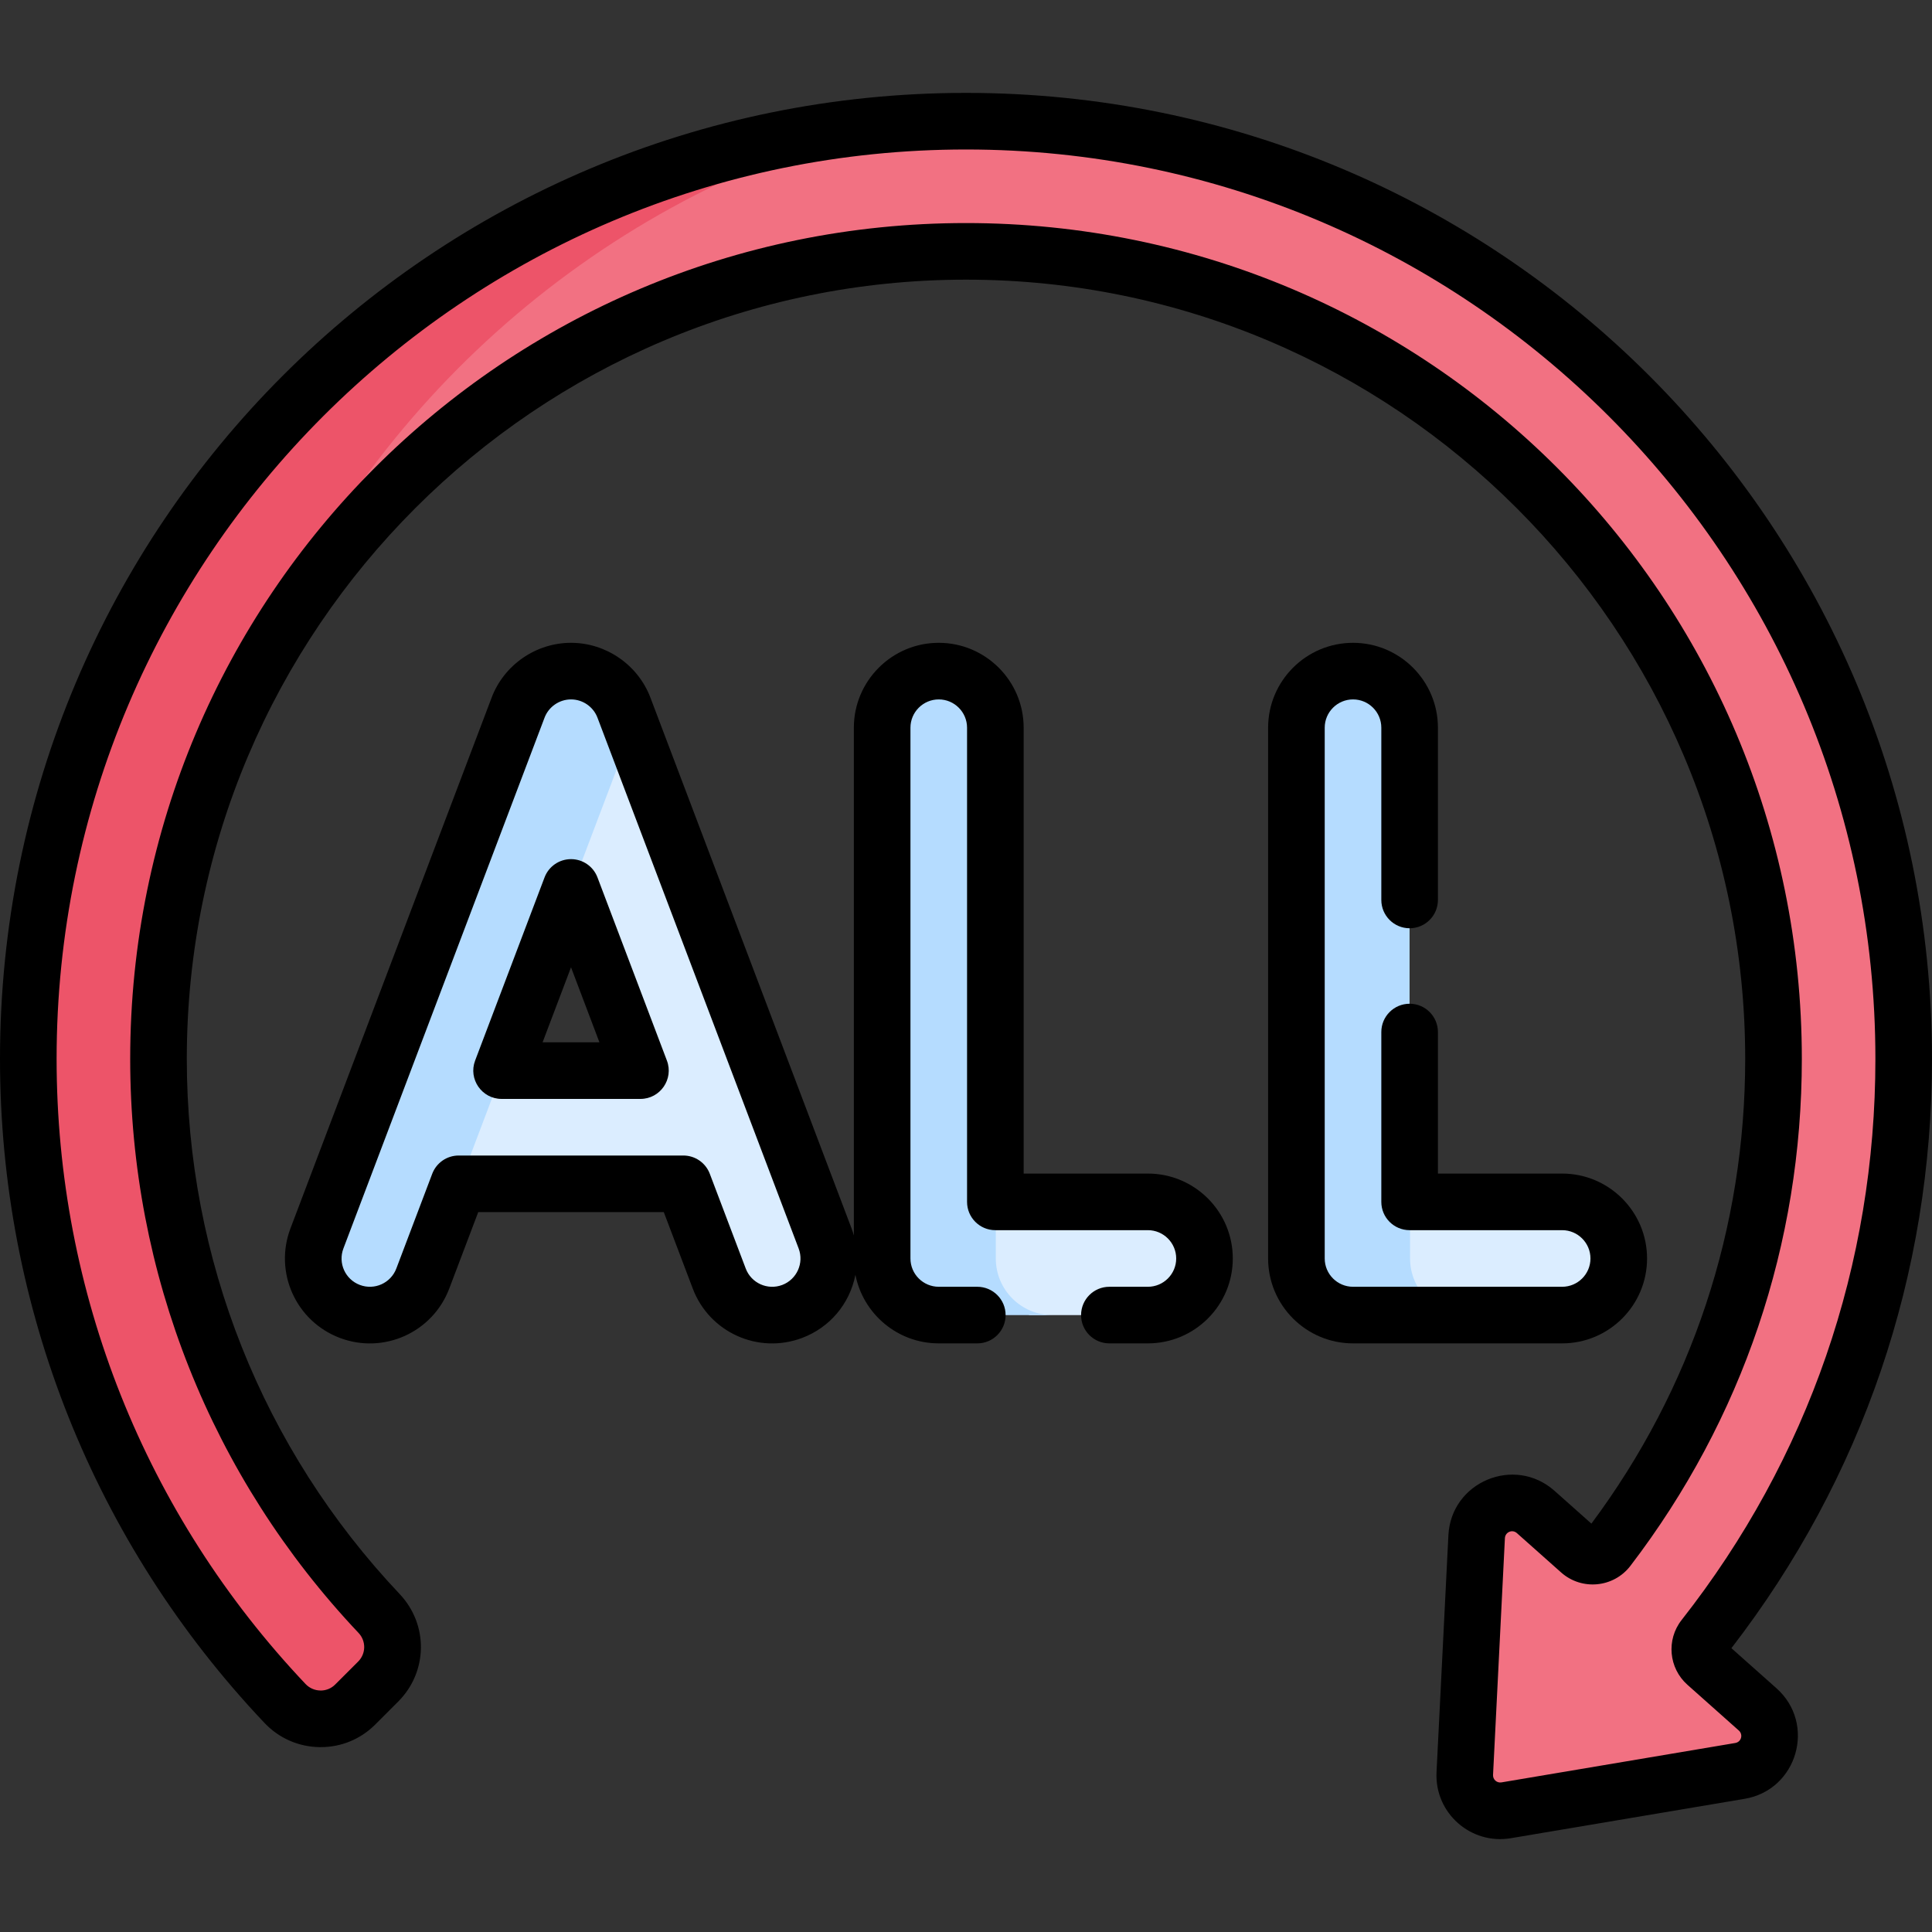 <svg width="64" height="64" viewBox="0 0 64 64" fill="none" xmlns="http://www.w3.org/2000/svg">
<rect x="0" y="0" width="64" height="64" fill="#333333" stroke="none"/>
<path d="M63.062 35.077C63.062 17.922 49.154 4.014 31.999 4.014C30.562 4.014 29.148 4.114 27.763 4.303C26.529 4.784 25.468 5.203 25.468 5.203L20.905 7.235L13.353 12.334L9.145 18.875L8.128 22.994C12.542 14.292 21.574 8.327 31.999 8.327C46.773 8.327 58.749 20.303 58.749 35.077C58.749 41.178 56.704 46.8 53.265 51.3C53.041 51.594 52.613 51.636 52.337 51.39L50.872 50.087C50.134 49.43 48.965 49.92 48.915 50.907L48.522 58.751C48.484 59.501 49.151 60.094 49.892 59.969L57.637 58.664C58.611 58.5 58.961 57.282 58.223 56.626L56.52 55.11C56.27 54.888 56.234 54.509 56.44 54.246C60.587 48.967 63.062 42.311 63.062 35.077Z" fill="#F27182"/>
<path d="M5.249 35.077C5.249 30.577 6.362 26.338 8.324 22.617C11.899 13.655 19.526 6.75 28.942 4.164C13.222 5.7 0.936 18.953 0.936 35.077C0.936 43.347 4.169 50.862 9.439 56.429C10.068 57.093 11.119 57.111 11.766 56.465L12.526 55.705C13.146 55.085 13.159 54.084 12.556 53.447C8.027 48.655 5.249 42.191 5.249 35.077Z" fill="#ED5469"/>
<path d="M27.331 41.024L20.935 24.148H20.218L18.915 28.885L18.93 29.439L21.214 35.465H16.646L16.455 35.589L15.202 39.063L15.225 39.215H22.635L23.825 42.353C24.192 43.322 25.274 43.809 26.242 43.442C27.211 43.075 27.698 41.993 27.331 41.024Z" fill="#DBEDFF"/>
<path d="M15.225 39.215L16.646 35.465H16.615L18.914 29.397L18.93 29.439L20.935 24.148L20.668 23.442C20.392 22.714 19.694 22.232 18.915 22.232C18.135 22.232 17.437 22.714 17.161 23.442L10.498 41.024C10.131 41.993 10.618 43.075 11.586 43.442C12.555 43.809 13.637 43.321 14.004 42.353L15.194 39.215H15.225Z" fill="#B5DCFF"/>
<path d="M38.024 39.814H32.971L32.917 39.953V42.208L33.332 43.229C33.332 43.229 33.744 43.406 34.106 43.564H38.024C39.06 43.564 39.899 42.724 39.899 41.689C39.899 40.653 39.06 39.814 38.024 39.814Z" fill="#DBEDFF"/>
<path d="M32.987 41.689V39.814H32.971V24.106C32.971 23.071 32.132 22.231 31.096 22.231C30.061 22.231 29.221 23.071 29.221 24.106V41.689C29.221 42.724 30.061 43.564 31.096 43.564H34.862C33.826 43.564 32.987 42.724 32.987 41.689Z" fill="#B5DCFF"/>
<path d="M51.747 39.814H46.694L46.64 39.953V42.208L47.055 43.229C47.055 43.229 47.467 43.406 47.829 43.564H51.747C52.783 43.564 53.622 42.724 53.622 41.689C53.622 40.653 52.783 39.814 51.747 39.814Z" fill="#DBEDFF"/>
<path d="M46.71 41.689V39.814H46.694V24.106C46.694 23.071 45.855 22.231 44.819 22.231C43.784 22.231 42.944 23.071 42.944 24.106V41.689C42.944 42.724 43.784 43.564 44.819 43.564H48.585C47.55 43.564 46.71 42.724 46.71 41.689Z" fill="#B5DCFF"/>
<path d="M19.792 29.065C19.654 28.701 19.305 28.46 18.916 28.46C18.526 28.46 18.177 28.701 18.039 29.065L15.739 35.133C15.507 35.745 15.961 36.403 16.616 36.403H21.215C21.87 36.403 22.324 35.746 22.092 35.133L19.792 29.065ZM17.974 34.528L18.916 32.043L19.857 34.528H17.974Z" fill="black"/>
<path d="M32 3.077C14.314 3.077 0 17.389 0 35.077C0 43.295 3.111 51.107 8.76 57.073C9.24 57.581 9.89 57.866 10.588 57.876C10.6 57.876 10.612 57.876 10.624 57.876C11.306 57.876 11.947 57.611 12.43 57.128L13.19 56.368C14.175 55.382 14.197 53.816 13.238 52.803C8.692 47.992 6.188 41.697 6.188 35.077C6.188 20.844 17.767 9.264 32 9.264C46.233 9.264 57.812 20.844 57.812 35.077C57.812 40.68 56.052 45.996 52.717 50.472L51.496 49.386C50.17 48.207 48.068 49.088 47.98 50.859L47.587 58.703C47.518 60.056 48.721 61.118 50.049 60.893L57.794 59.588C59.543 59.294 60.172 57.103 58.847 55.925L57.355 54.598C61.703 48.962 64 42.219 64 35.077C64 17.39 49.688 3.077 32 3.077ZM55.704 53.667C55.193 54.318 55.278 55.259 55.898 55.81L57.601 57.326C57.752 57.46 57.682 57.706 57.482 57.739L49.737 59.044C49.586 59.069 49.452 58.951 49.459 58.797L49.852 50.953C49.862 50.755 50.094 50.649 50.25 50.787L51.715 52.09C52.398 52.697 53.456 52.596 54.011 51.869C57.725 47.01 59.688 41.203 59.688 35.077C59.688 19.774 47.304 7.389 32 7.389C16.697 7.389 4.313 19.772 4.313 35.077C4.313 42.178 6.999 48.931 11.876 54.091C12.132 54.361 12.127 54.779 11.864 55.042L11.104 55.801C10.976 55.93 10.805 56.001 10.623 56.001C10.62 56.001 10.617 56 10.614 56C10.426 55.998 10.251 55.921 10.121 55.784C4.804 50.168 1.875 42.814 1.875 35.077C1.875 18.466 15.389 4.952 32 4.952C48.611 4.952 62.125 18.466 62.125 35.077C62.125 41.891 59.905 48.319 55.704 53.667Z" fill="black"/>
<path d="M31.097 21.294C29.547 21.294 28.285 22.556 28.285 24.106V40.925C28.263 40.847 28.238 40.769 28.209 40.692L21.546 23.11C21.134 22.024 20.077 21.294 18.916 21.294C17.754 21.294 16.697 22.024 16.286 23.11L9.622 40.692C9.071 42.146 9.802 43.768 11.255 44.319C12.712 44.871 14.332 44.137 14.882 42.686L15.842 40.153H21.989L22.949 42.686C23.5 44.14 25.122 44.87 26.576 44.319C27.468 43.981 28.142 43.217 28.337 42.229C28.59 43.522 29.731 44.501 31.098 44.501H32.374C32.892 44.501 33.312 44.082 33.312 43.564C33.312 43.046 32.892 42.626 32.374 42.626H31.098C30.581 42.626 30.16 42.206 30.16 41.689V24.106C30.16 23.589 30.581 23.169 31.098 23.169C31.614 23.169 32.035 23.589 32.035 24.106V39.814C32.035 40.332 32.455 40.751 32.972 40.751H38.025C38.542 40.751 38.963 41.172 38.963 41.689C38.963 42.206 38.542 42.626 38.025 42.626H36.749C36.231 42.626 35.812 43.046 35.812 43.564C35.812 44.082 36.231 44.501 36.749 44.501H38.025C39.576 44.501 40.838 43.24 40.838 41.689C40.838 40.138 39.576 38.876 38.025 38.876H33.91V24.106C33.91 22.556 32.648 21.294 31.097 21.294ZM25.912 42.566C25.426 42.749 24.886 42.505 24.703 42.021L23.513 38.883C23.375 38.519 23.026 38.278 22.636 38.278H15.195C14.805 38.278 14.456 38.519 14.318 38.883L13.129 42.021C12.945 42.505 12.405 42.749 11.92 42.565C11.435 42.382 11.192 41.841 11.376 41.357L18.039 23.774C18.176 23.412 18.528 23.169 18.916 23.169C19.303 23.169 19.655 23.412 19.792 23.774L26.456 41.357C26.639 41.84 26.397 42.382 25.912 42.566Z" fill="black"/>
<path d="M46.696 30.75C47.213 30.75 47.633 30.33 47.633 29.812V24.106C47.633 22.556 46.371 21.294 44.821 21.294C43.27 21.294 42.008 22.556 42.008 24.106V41.689C42.008 43.24 43.27 44.501 44.821 44.501H51.748C53.299 44.501 54.561 43.24 54.561 41.689C54.561 40.138 53.299 38.876 51.748 38.876H47.633V34.187C47.633 33.67 47.213 33.25 46.696 33.25C46.178 33.25 45.758 33.67 45.758 34.187V39.814C45.758 40.332 46.178 40.751 46.696 40.751H51.748C52.265 40.751 52.686 41.172 52.686 41.689C52.686 42.206 52.265 42.626 51.748 42.626H44.821C44.304 42.626 43.883 42.206 43.883 41.689V24.106C43.883 23.589 44.304 23.169 44.821 23.169C45.338 23.169 45.758 23.589 45.758 24.106V29.812C45.758 30.33 46.178 30.75 46.696 30.75Z" fill="black"/>
</svg>
